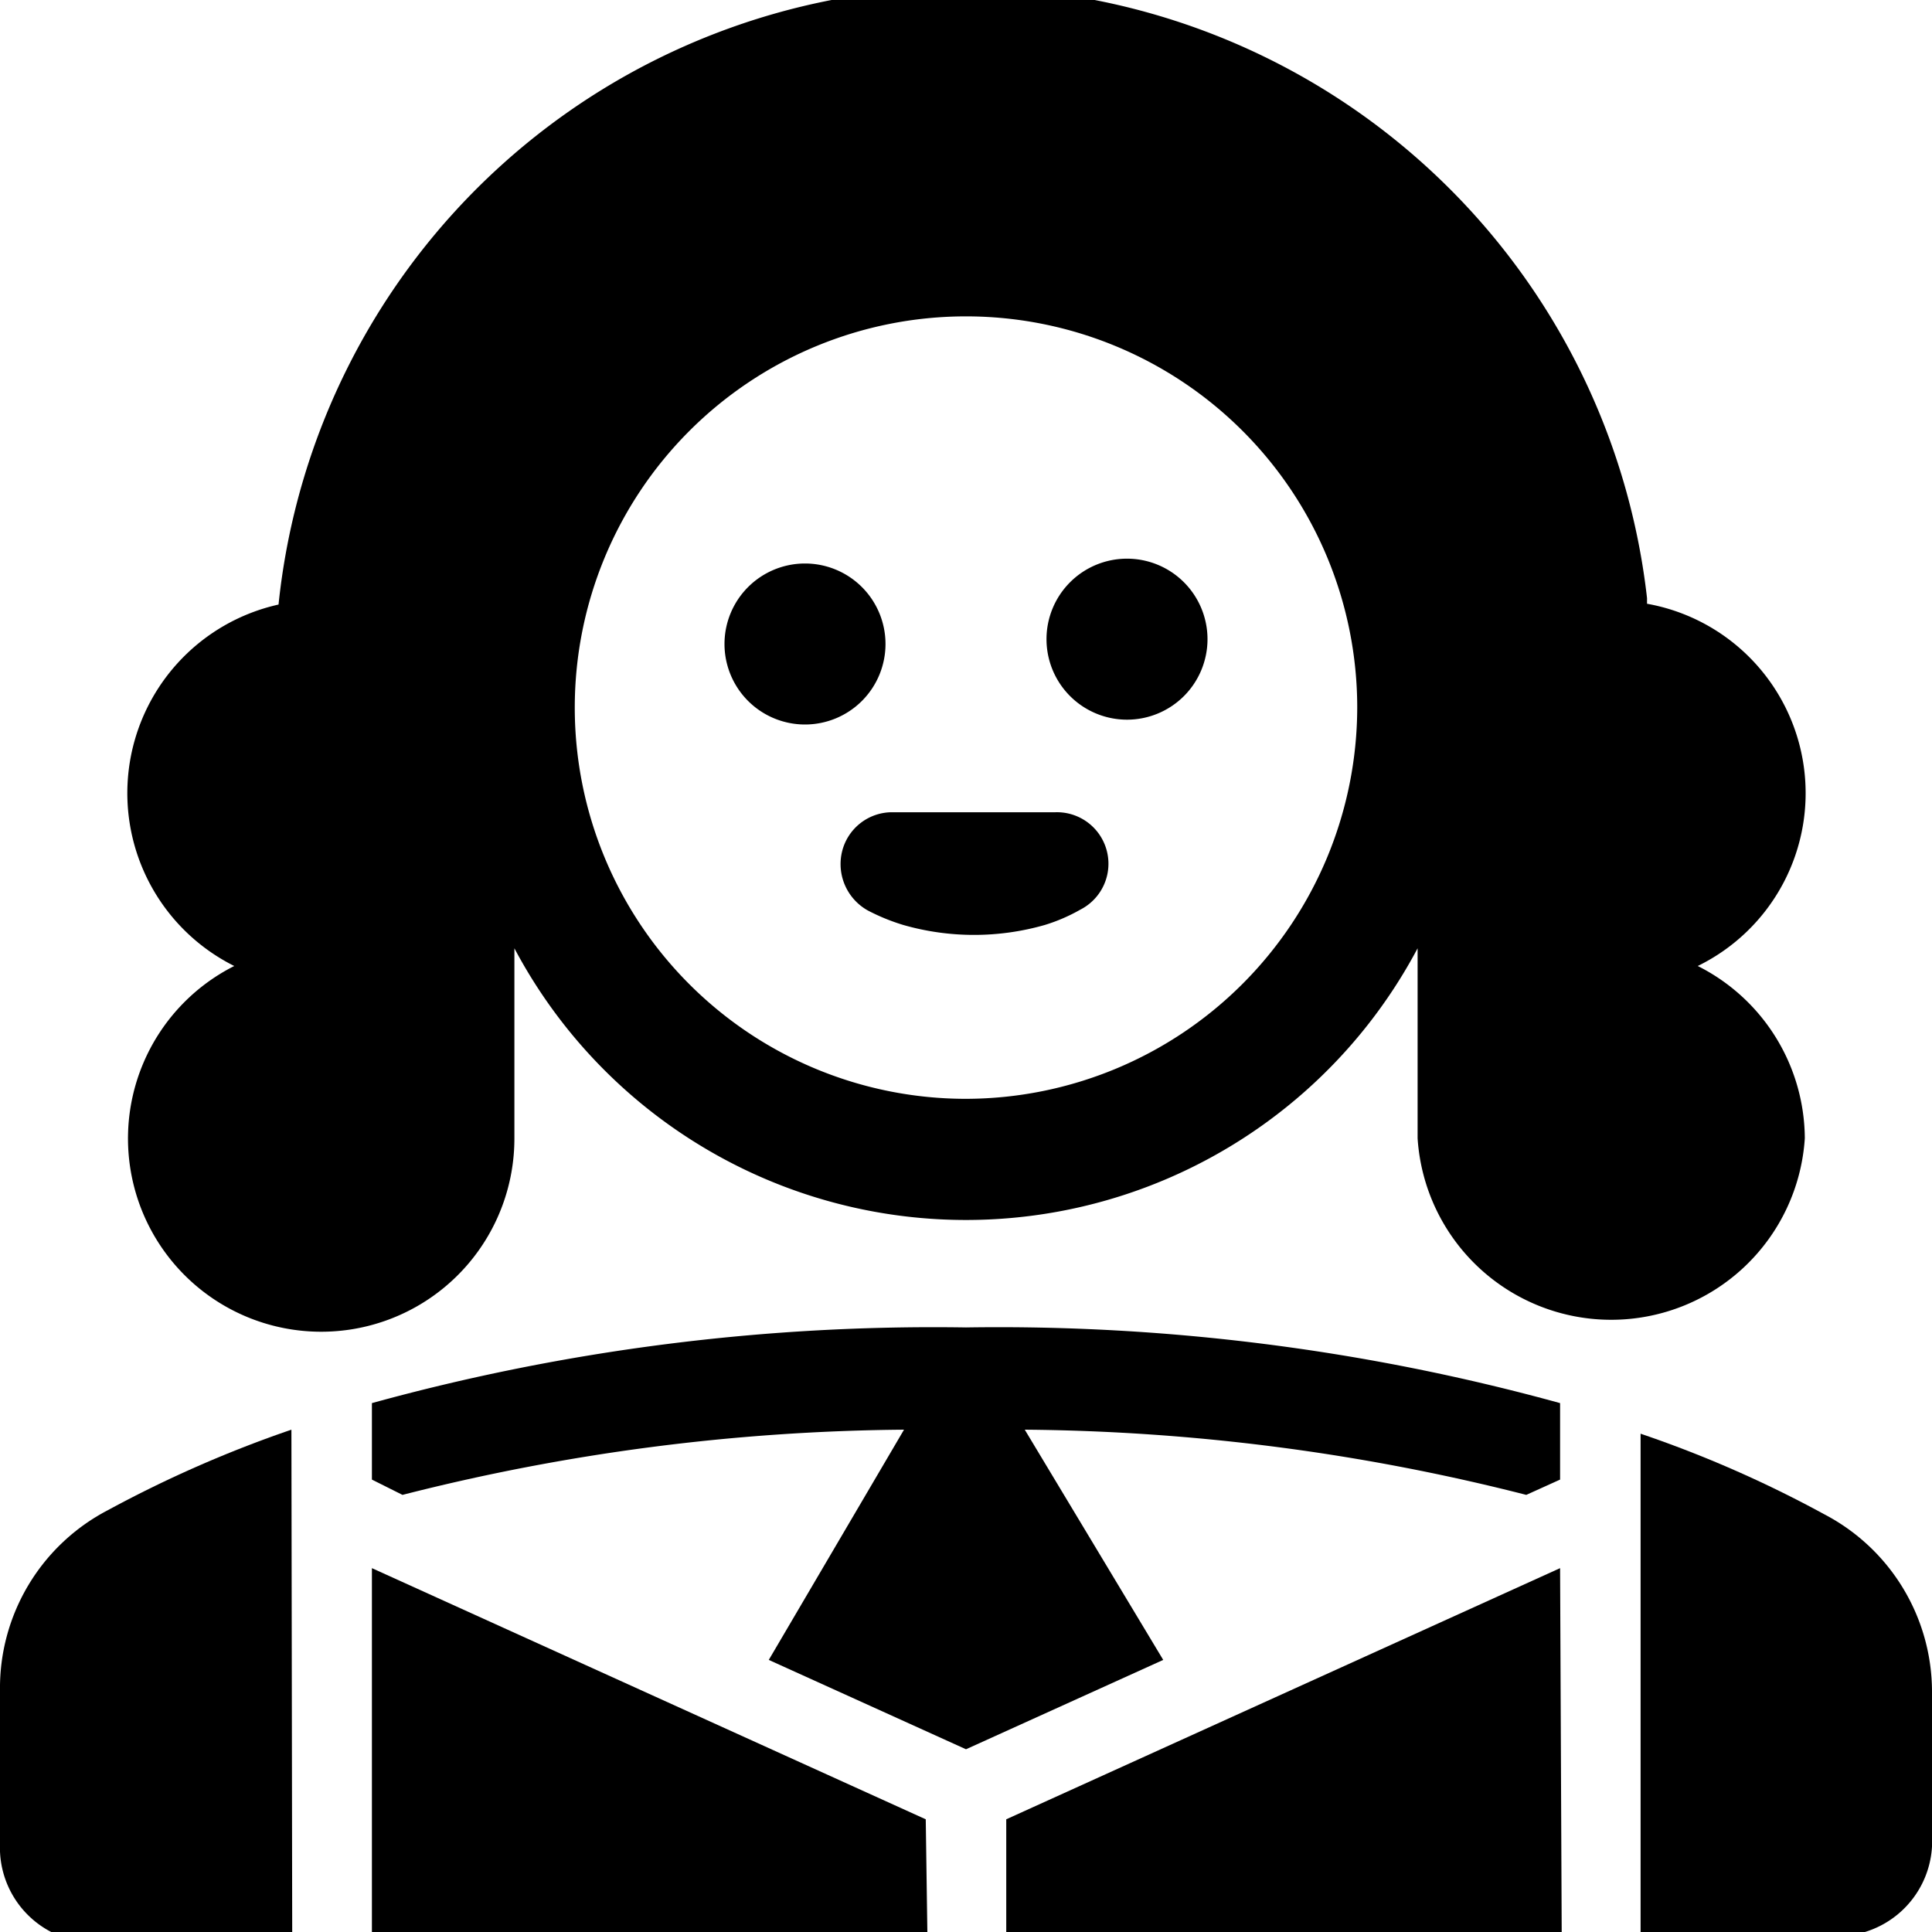 <svg xmlns="http://www.w3.org/2000/svg" viewBox="0 0 24 24"><g><path d="m11.5 22.6 -6.88 -3.12V24l0 0.05h6.9l0 -0.05Z" fill="#000000" stroke-width="1"></path><path d="M22.66 18.81a14.48 14.48 0 0 0 -2.28 -1V24l0 0.05h2.38A1.18 1.18 0 0 0 24 22.94V21a2.49 2.49 0 0 0 -1.34 -2.19Z" fill="#000000" stroke-width="1"></path><path d="M3.62 17.76a14.91 14.91 0 0 0 -2.28 1A2.49 2.49 0 0 0 0 21v2a1.18 1.18 0 0 0 1.25 1.13h2.38l0 -0.05Z" fill="#000000" stroke-width="1"></path><path d="M19.38 19.48 12.5 22.6V24l0 0.05h6.9l0 -0.05Z" fill="#000000" stroke-width="1"></path><path d="M5 18.57a26 26 0 0 1 6.23 -0.81l-1.68 2.86L12 21.73l2.45 -1.11 -1.72 -2.86a26 26 0 0 1 6.23 0.81l0.42 -0.19v-0.95a26.26 26.26 0 0 0 -7.38 -0.94 26.26 26.26 0 0 0 -7.38 0.94v0.95Z" fill="#000000" stroke-width="1"></path><path d="M22.42 14.14A2.41 2.41 0 0 0 21.09 12a2.39 2.39 0 0 0 -0.63 -4.5l0 -0.07a8.55 8.55 0 0 0 -17 0.08A2.4 2.4 0 0 0 2.91 12a2.4 2.4 0 1 0 3.48 2.14v-2.36a6.35 6.35 0 0 0 11.22 0v2.36a2.41 2.41 0 0 0 4.81 0ZM12 13.65a4.86 4.86 0 1 1 4.86 -4.86A4.87 4.87 0 0 1 12 13.65Z" fill="#000000" stroke-width="1"></path><path d="M14 6.94a1 1 0 1 0 1 1 1 1 0 0 0 -1 -1Z" fill="#000000" stroke-width="1"></path><path d="M11 8a1 1 0 1 0 -1 1 1 1 0 0 0 1 -1Z" fill="#000000" stroke-width="1"></path><path d="M13.09 10.09h-2a0.64 0.64 0 0 0 -0.63 0.49 0.66 0.66 0 0 0 0.32 0.73 2.53 2.53 0 0 0 0.44 0.18 3.19 3.19 0 0 0 1.76 0 2.17 2.17 0 0 0 0.44 -0.19 0.64 0.64 0 0 0 -0.31 -1.21Z" fill="#000000" stroke-width="1"></path></g></svg>